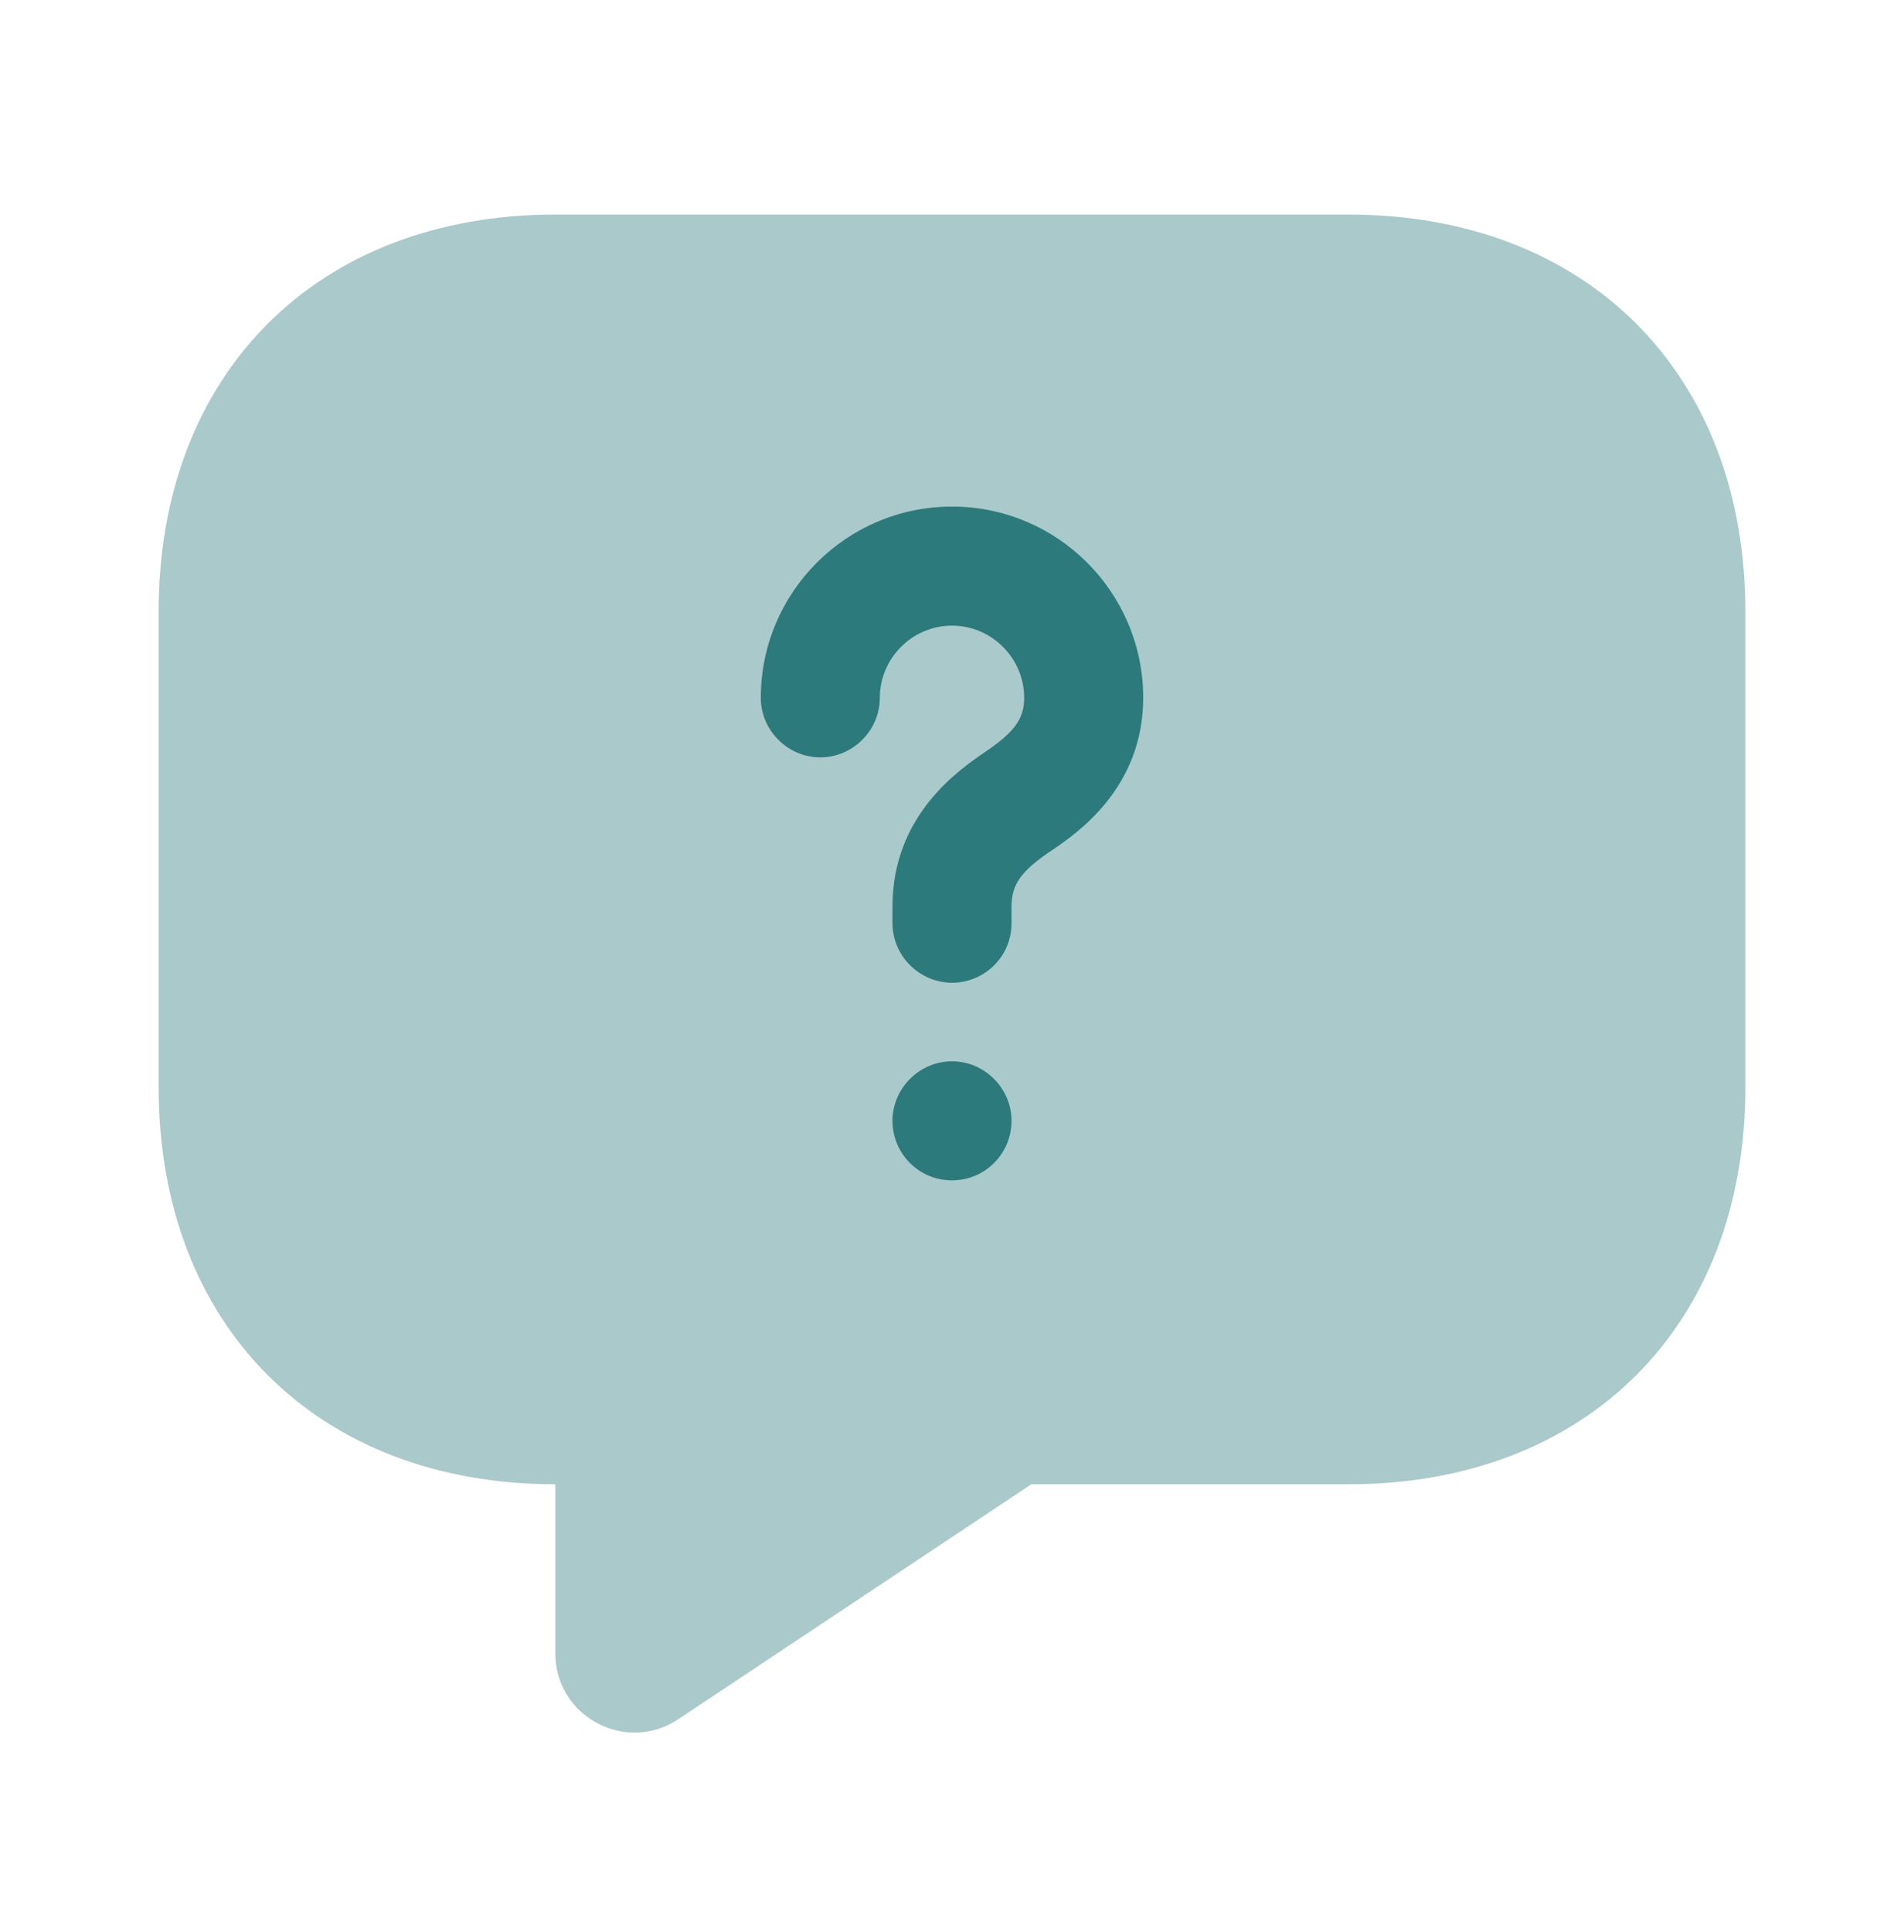 <svg width="70" height="71" viewBox="0 0 70 71" fill="none" xmlns="http://www.w3.org/2000/svg">
<path opacity="0.4" d="M49.583 54.553H37.917L24.938 63.186C23.012 64.469 20.417 63.099 20.417 60.765V54.553C11.667 54.553 5.833 48.719 5.833 39.969V22.469C5.833 13.719 11.667 7.886 20.417 7.886H49.583C58.333 7.886 64.167 13.719 64.167 22.469V39.969C64.167 48.719 58.333 54.553 49.583 54.553Z" fill="#2C7A7B"/>
<path d="M35 36.119C33.804 36.119 32.812 35.128 32.812 33.932V33.319C32.812 29.936 35.292 28.274 36.225 27.632C37.304 26.903 37.654 26.407 37.654 25.649C37.654 24.19 36.458 22.994 35 22.994C33.542 22.994 32.346 24.19 32.346 25.649C32.346 26.845 31.354 27.836 30.158 27.836C28.963 27.836 27.971 26.845 27.971 25.649C27.971 21.77 31.121 18.619 35 18.619C38.879 18.619 42.029 21.77 42.029 25.649C42.029 28.974 39.579 30.636 38.675 31.249C37.538 32.007 37.188 32.503 37.188 33.319V33.932C37.188 35.157 36.196 36.119 35 36.119Z" fill="#2C7A7B"/>
<path d="M35 43.382C33.775 43.382 32.812 42.39 32.812 41.194C32.812 39.998 33.804 39.007 35 39.007C36.196 39.007 37.188 39.998 37.188 41.194C37.188 42.39 36.225 43.382 35 43.382Z" fill="#2C7A7B"/>
</svg>
